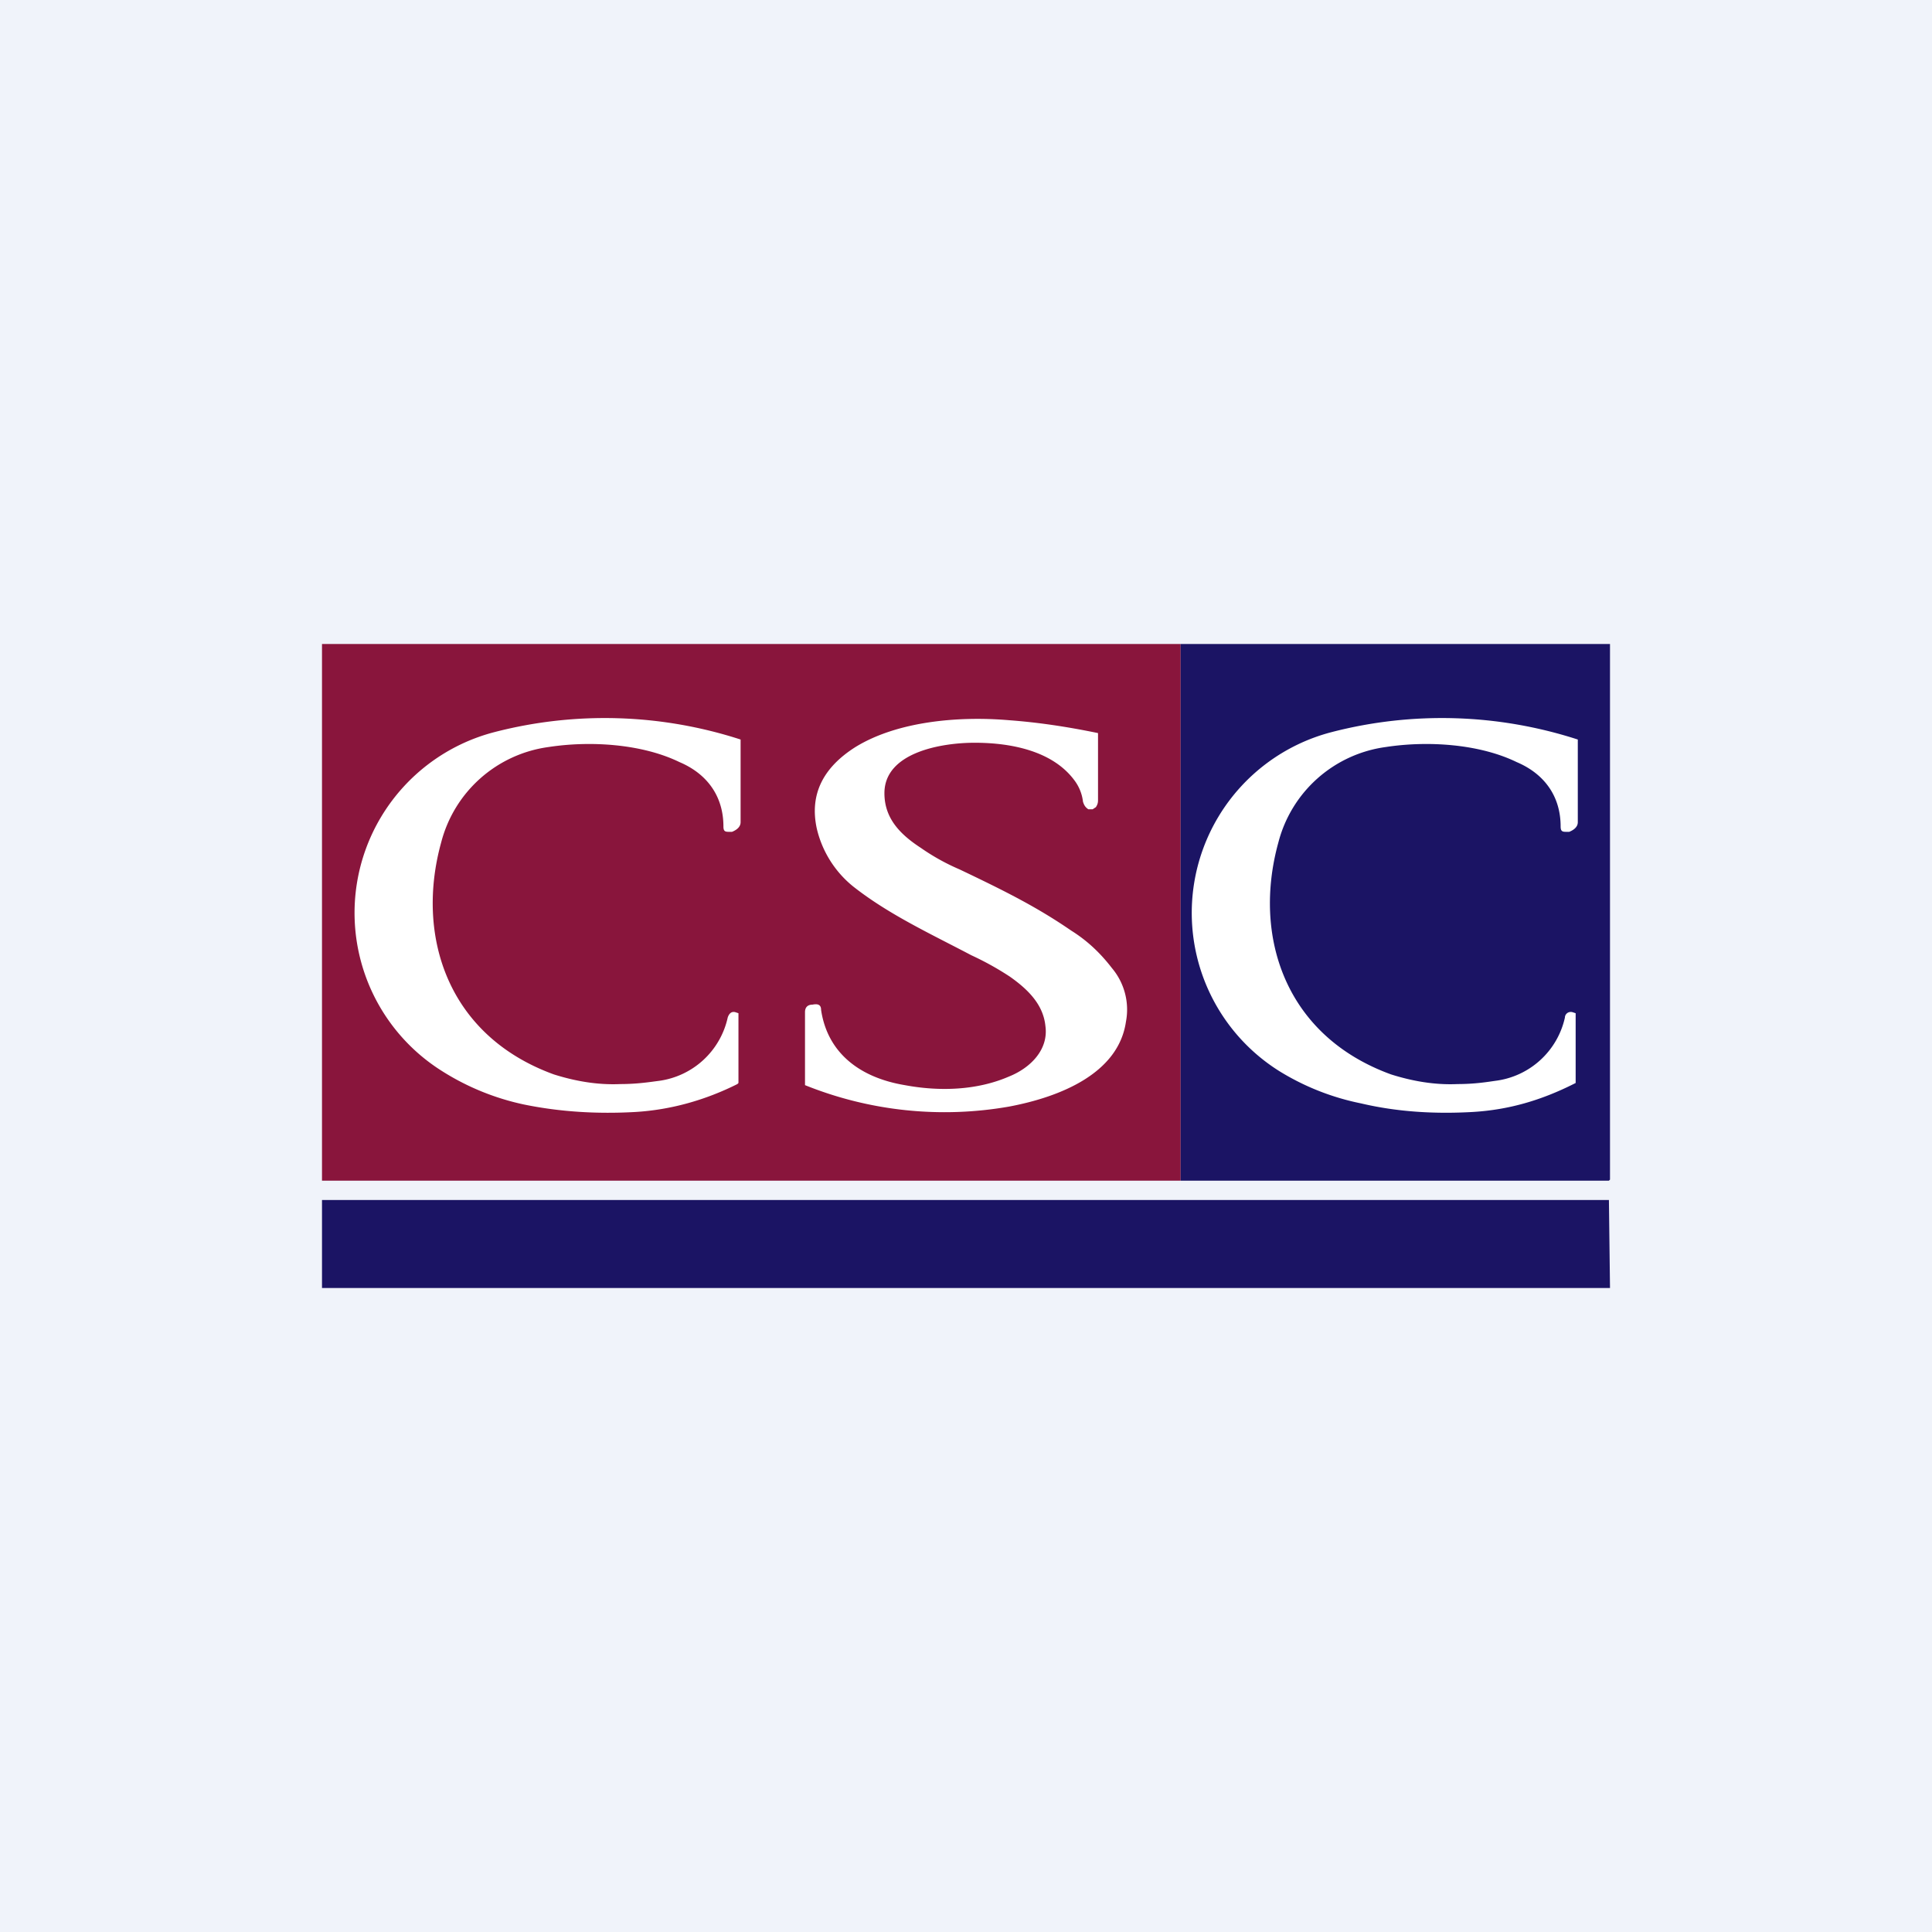 <!-- by TradingView --><svg width="18" height="18" viewBox="0 0 18 18" xmlns="http://www.w3.org/2000/svg"><path fill="#F0F3FA" d="M0 0h18v18H0z"/><path d="M11 6v5H3V6h8Z" fill="#89153C"/><path d="M15 6v4.99l-.01.01H11V6h4Z" fill="#1B1464"/><path d="M4.88 10.29a2.33 2.33 0 0 1-.76-.31 1.74 1.74 0 0 1 .49-3.16 4.1 4.1 0 0 1 2.29.07v.77c0 .04-.03.07-.08.09H6.8c-.04 0-.06 0-.06-.05 0-.28-.15-.49-.41-.6-.35-.17-.83-.2-1.22-.14a1.2 1.2 0 0 0-1 .89c-.24.87.06 1.8 1.05 2.16.19.06.4.1.62.09.16 0 .28-.02.36-.03a.76.76 0 0 0 .64-.59c.01-.03.03-.06.07-.05l.03.01v.65l-.01.01c-.3.15-.62.24-.95.26-.35.02-.7 0-1.04-.07ZM10.23 6.83v.62c0 .02 0 .04-.02.07l-.03.02h-.04c-.03-.02-.04-.04-.05-.07a.41.41 0 0 0-.08-.2c-.2-.27-.58-.35-.93-.35-.31 0-.84.09-.84.47 0 .23.14.38.34.51.1.07.22.14.36.2.42.2.72.35 1.04.57.16.1.28.22.38.35a.6.6 0 0 1 .13.5c-.07.48-.61.7-1.09.79a3.48 3.48 0 0 1-1.9-.2v-.68c0-.04.02-.07.07-.07.05-.01.08 0 .08.05.06.4.36.63.78.7.32.06.67.05.97-.08.2-.08.37-.25.34-.47-.02-.2-.16-.34-.33-.46a2.74 2.74 0 0 0-.36-.2c-.38-.2-.77-.38-1.1-.64a.98.98 0 0 1-.34-.54c-.07-.32.06-.57.36-.76.39-.24.96-.29 1.43-.25.27.02.54.06.83.12ZM12.68 10.28a2.32 2.32 0 0 1-.76-.3 1.74 1.74 0 0 1 .49-3.16 4.1 4.1 0 0 1 2.29.07v.77c0 .04-.03.07-.08.09h-.02c-.04 0-.06 0-.06-.05 0-.28-.15-.49-.41-.6-.35-.17-.83-.2-1.22-.14a1.2 1.2 0 0 0-1 .89c-.24.87.06 1.8 1.05 2.16.19.06.4.1.62.09.16 0 .28-.02.35-.03a.76.76 0 0 0 .65-.59c0-.03.03-.06.07-.05l.03.01v.65l-.02.01c-.3.15-.6.24-.94.26-.35.02-.7 0-1.04-.08Z" fill="#fff"/><path d="M15 12H3v-.82h11.99v.01L15 12Z" fill="#1B1464"/></svg>